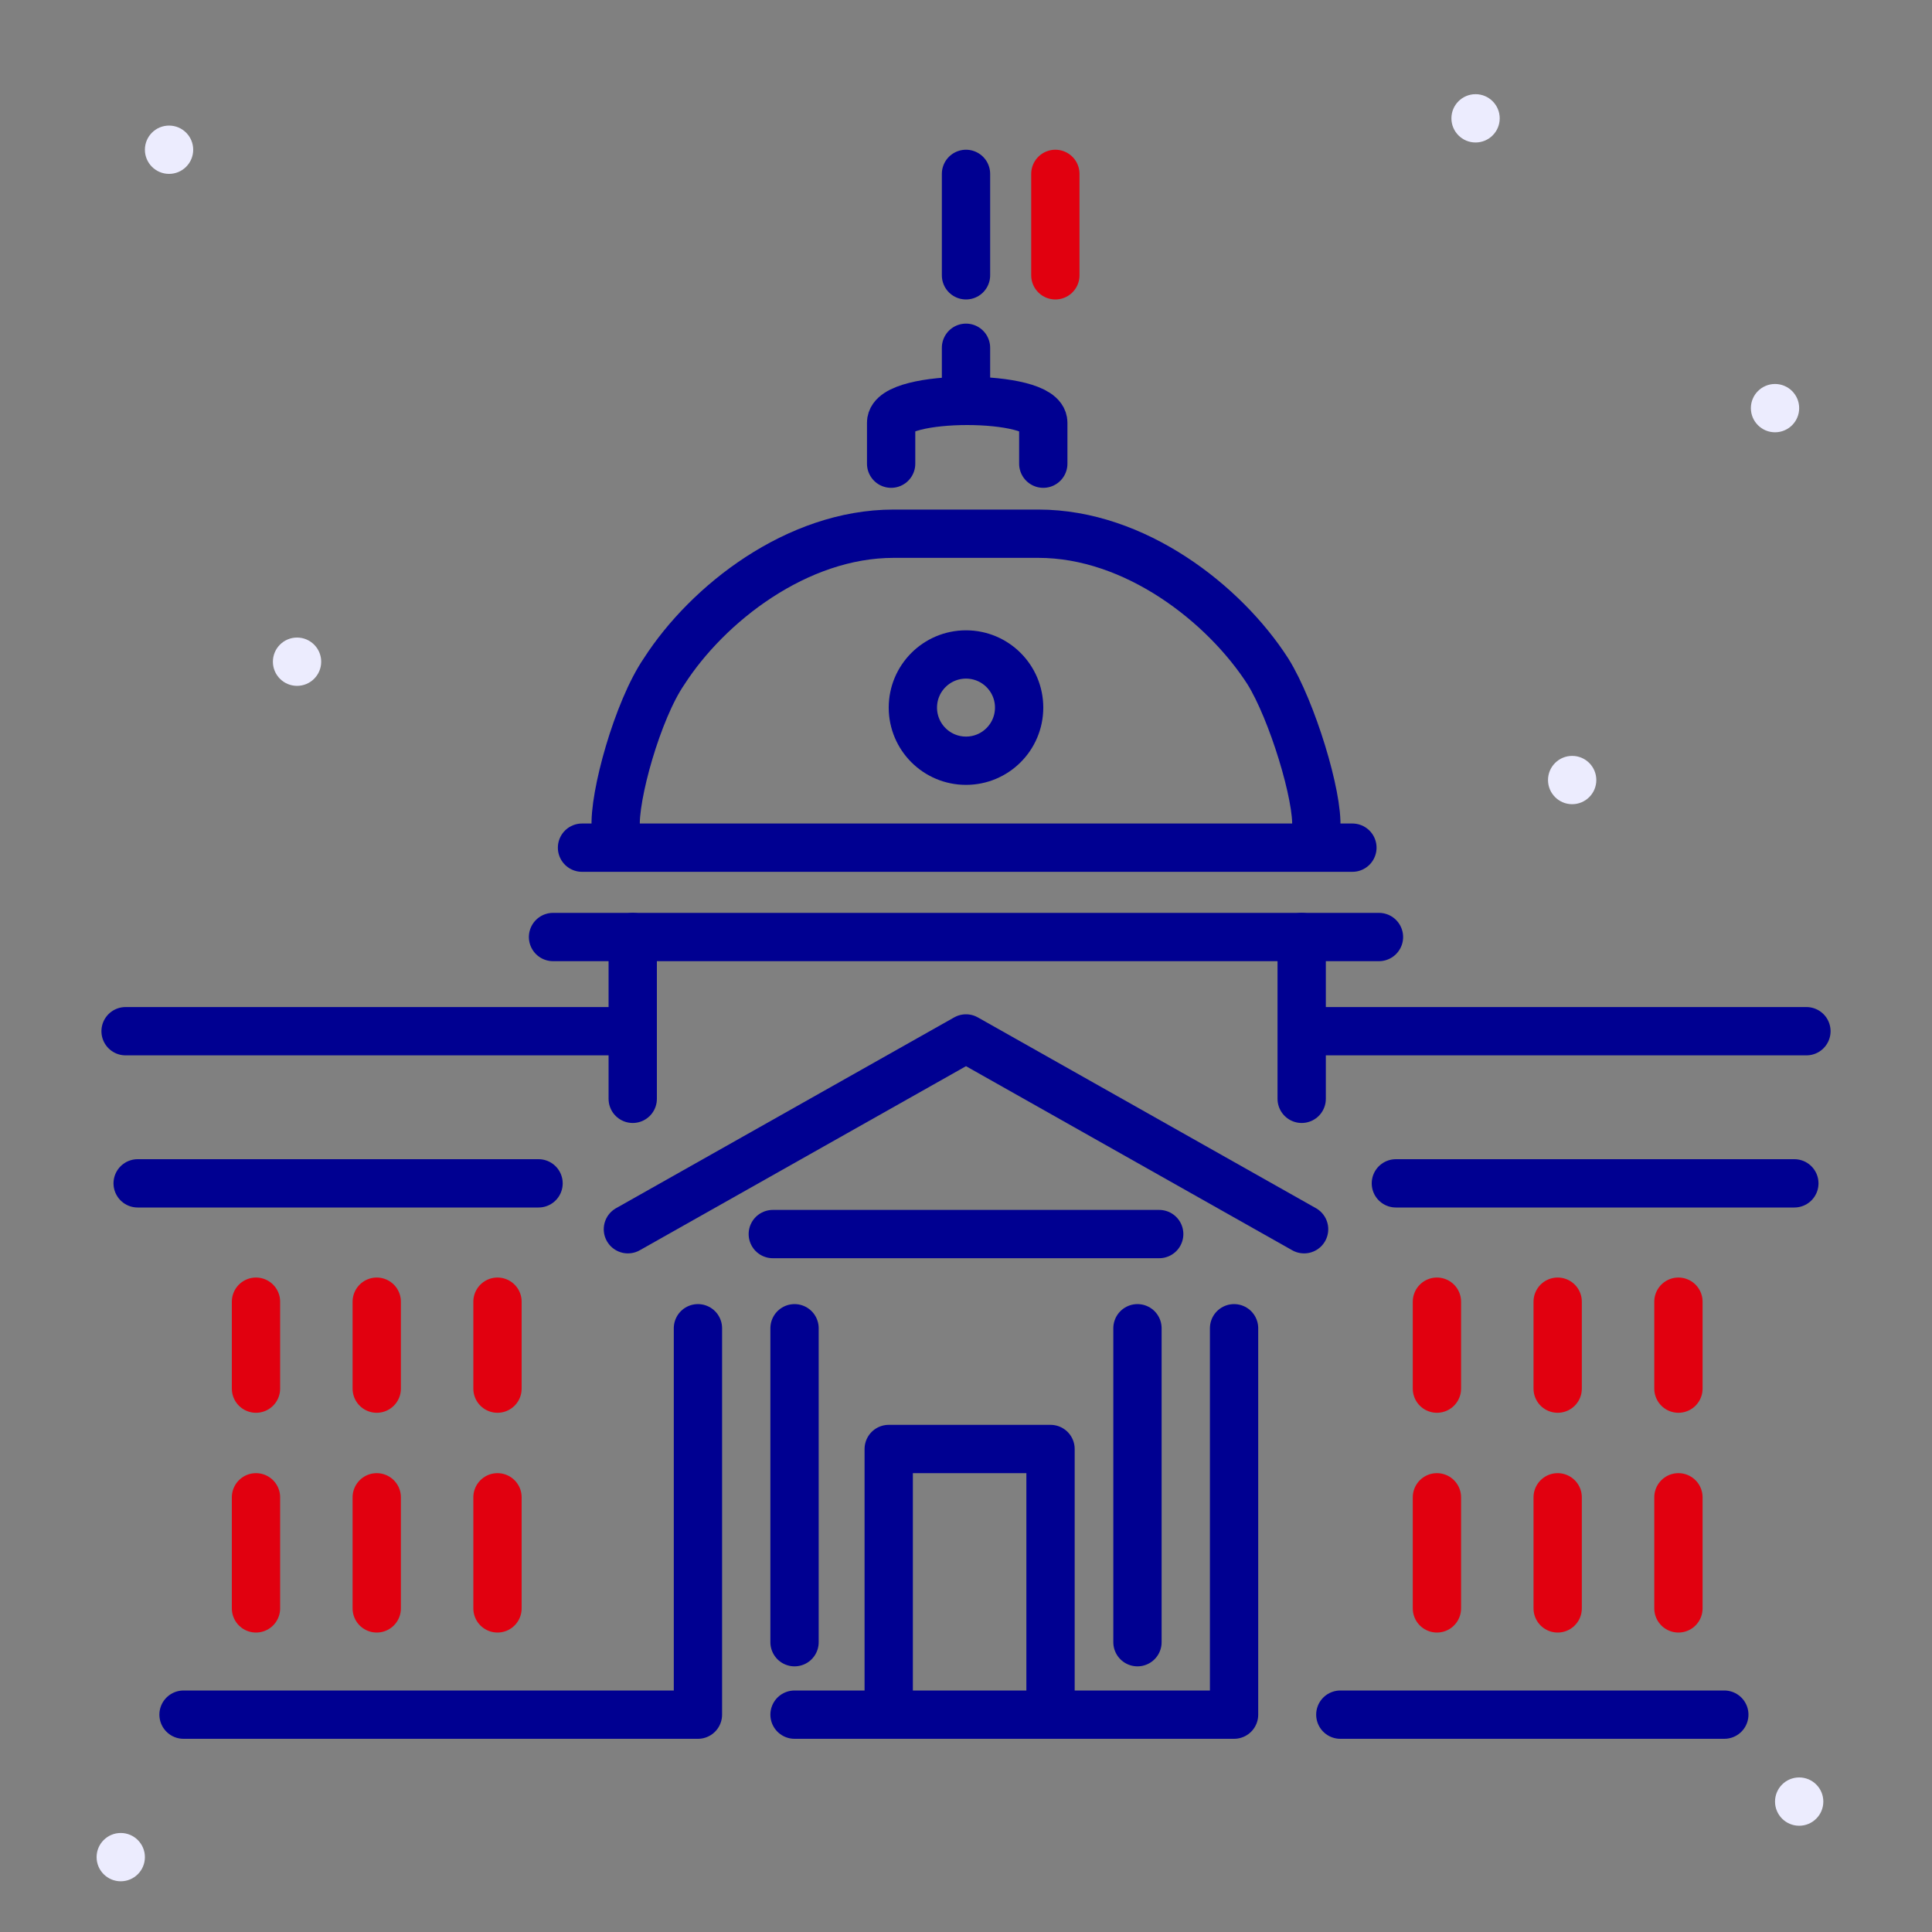 <?xml version="1.0" encoding="utf-8"?>
<!-- Generator: Adobe Illustrator 26.3.1, SVG Export Plug-In . SVG Version: 6.00 Build 0)  -->
<svg version="1.1" id="Calque_1" xmlns="http://www.w3.org/2000/svg" xmlns:xlink="http://www.w3.org/1999/xlink" x="0px" y="0px"
	 viewBox="0 0 80 80" style="enable-background:new 0 0 80 80;" xml:space="preserve">
<rect x="0" y="0" width="80" height="80" fill="#808080" stroke="none"/>
<style type="text/css">
	.st0{fill:#ECECFE;}
	.st1{fill:none;stroke:#000091;stroke-width:2;stroke-linecap:round;stroke-linejoin:round;stroke-miterlimit:10;}
	.st2{fill:none;stroke:#E1000F;stroke-width:2;stroke-linecap:round;stroke-linejoin:round;stroke-miterlimit:10;}
	.st3{fill:none;}
</style>
<g>
	<circle class="st0" cx="7" cy="6.2" r="1"/>
</g>
<g>
	<circle class="st0" cx="61.1" cy="4.9" r="1"/>
</g>
<g>
	<circle class="st0" cx="73.5" cy="16.9" r="1"/>
</g>
<g>
	<circle class="st0" cx="65.1" cy="32.3" r="1"/>
</g>
<g>
	<circle class="st0" cx="12.3" cy="27.4" r="1"/>
</g>
<g>
	<circle class="st0" cx="74.5" cy="74.6" r="1"/>
</g>
<g>
	<circle class="st0" cx="5" cy="76.9" r="1"/>
</g>
<g>
	<line class="st1" x1="40" y1="7.2" x2="40" y2="11.4"/>
	<line class="st1" x1="40" y1="14.4" x2="40" y2="16.5"/>
	<line class="st2" x1="43.7" y1="7.2" x2="43.7" y2="11.4"/>
</g>
<line class="st1" x1="5.2" y1="42.7" x2="25.6" y2="42.7"/>
<g>
	<line class="st1" x1="5.7" y1="49" x2="22.3" y2="49"/>
</g>
<g>
	<line class="st1" x1="57.8" y1="49" x2="74.3" y2="49"/>
</g>
<g>
	<line class="st1" x1="26.2" y1="38.8" x2="26.2" y2="45.5"/>
</g>
<line class="st1" x1="54.4" y1="42.7" x2="74.8" y2="42.7"/>
<g>
	<line class="st1" x1="53.9" y1="45.5" x2="53.9" y2="38.8"/>
</g>
<line class="st1" x1="32.9" y1="55" x2="32.9" y2="68"/>
<line class="st1" x1="47.1" y1="68" x2="47.1" y2="55"/>
<rect y="0" class="st3" width="80" height="80"/>
<g>
	<path class="st1" d="M54,50.9L40,43l-14,7.9"/>
	<path class="st1" d="M32,51.1h16"/>
	<line class="st1" x1="55.5" y1="71" x2="71.4" y2="71"/>
	<polyline class="st1" points="32.9,71 51.1,71 51.1,70.7 51.1,55 	"/>
	<polyline class="st1" points="7.6,71 28.9,71 28.9,70 28.9,55 	"/>
	<g>
		<path class="st1" d="M36.8,70.7V60h6.7v10.7"/>
	</g>
	<g>
		<path class="st1" d="M25.5,34.3c-0.1-1.3,0.9-4.9,2-6.5c1.8-2.8,5.5-5.7,9.5-5.7h6c4,0,7.7,2.9,9.5,5.7c1,1.6,2.1,5.2,2,6.5"/>
		<path class="st1" d="M36.9,19.2v-1.7c0-1.2,6.3-1.2,6.3,0v1.7"/>
		<line class="st1" x1="24.1" y1="35.1" x2="56" y2="35.1"/>
		<line class="st1" x1="22.9" y1="38.8" x2="57.1" y2="38.8"/>
	</g>
	<circle class="st1" cx="40" cy="29.3" r="2.2"/>
</g>
<line class="st2" x1="20.6" y1="53.9" x2="20.6" y2="57.5"/>
<line class="st2" x1="15.6" y1="53.9" x2="15.6" y2="57.5"/>
<line class="st2" x1="10.6" y1="53.9" x2="10.6" y2="57.5"/>
<line class="st2" x1="20.6" y1="62" x2="20.6" y2="66.6"/>
<line class="st2" x1="15.6" y1="62" x2="15.6" y2="66.6"/>
<line class="st2" x1="10.6" y1="62" x2="10.6" y2="66.6"/>
<line class="st2" x1="59.5" y1="57.5" x2="59.5" y2="53.9"/>
<line class="st2" x1="64.5" y1="57.5" x2="64.5" y2="53.9"/>
<line class="st2" x1="69.5" y1="57.5" x2="69.5" y2="53.9"/>
<line class="st2" x1="59.5" y1="66.6" x2="59.5" y2="62"/>
<line class="st2" x1="64.5" y1="66.6" x2="64.5" y2="62"/>
<line class="st2" x1="69.5" y1="66.6" x2="69.5" y2="62"/>
</svg>
